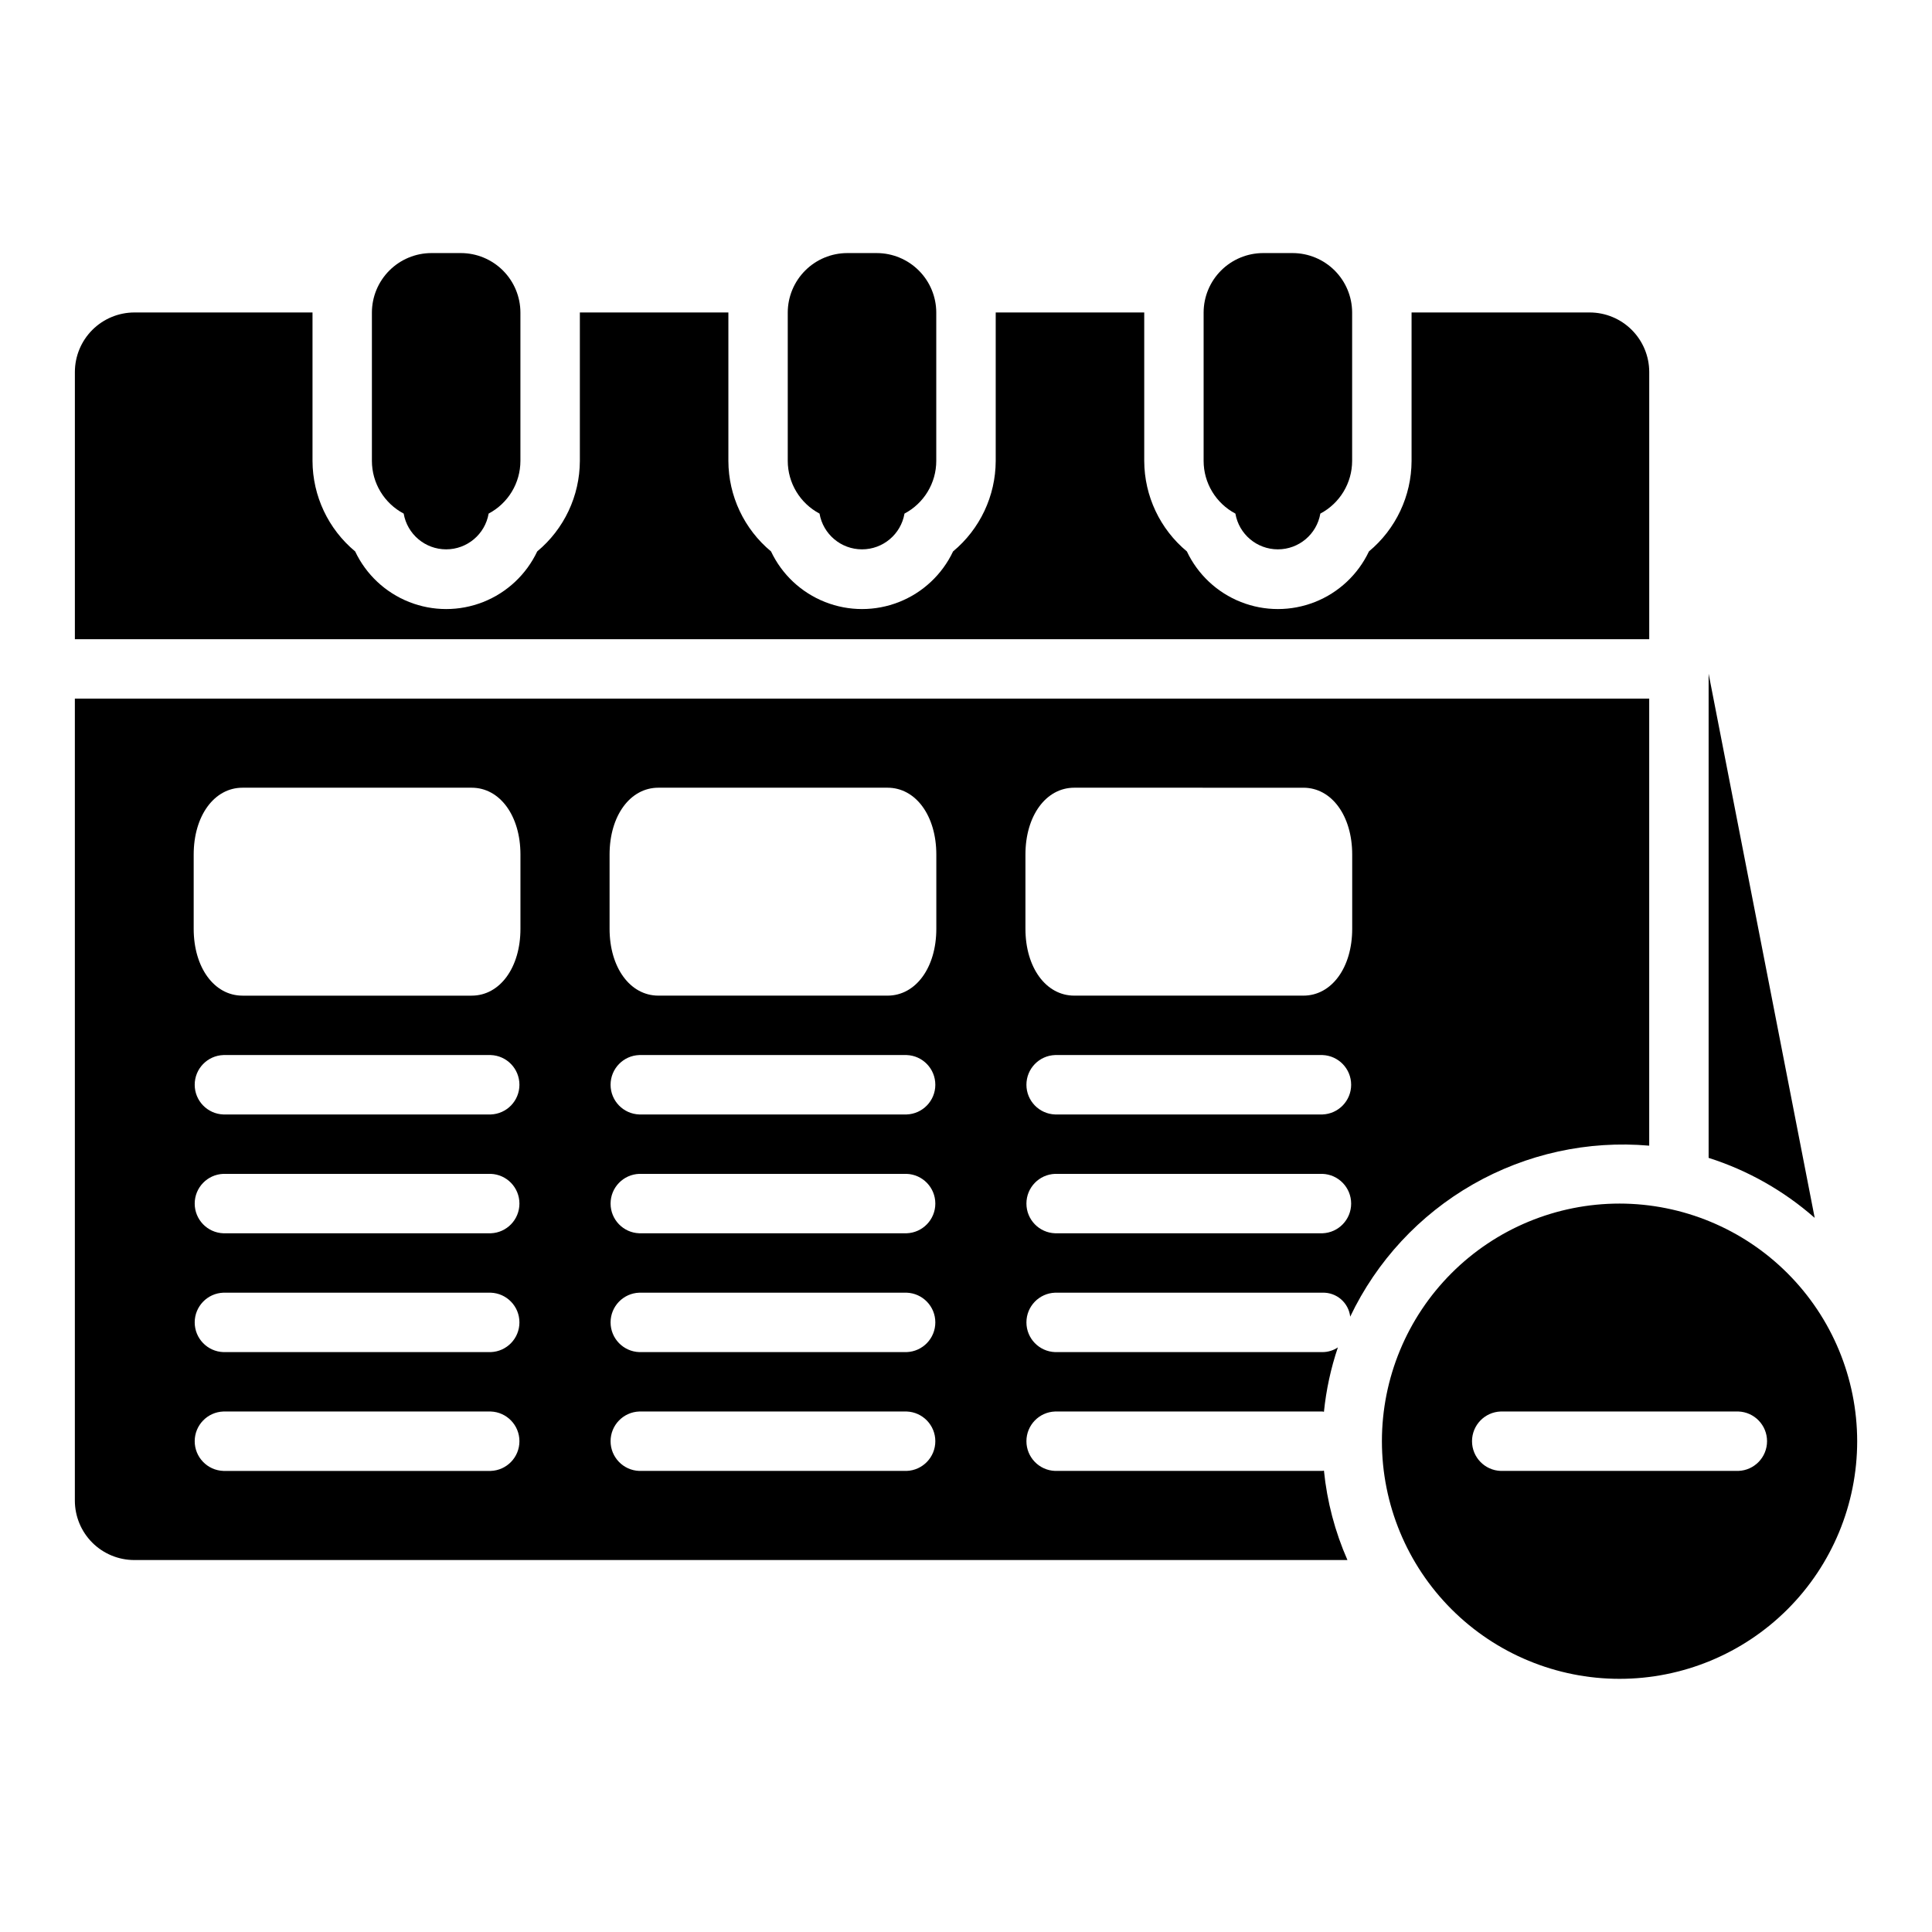 <?xml version="1.0" encoding="UTF-8"?>
<!-- Uploaded to: ICON Repo, www.svgrepo.com, Generator: ICON Repo Mixer Tools -->
<svg fill="#000000" width="800px" height="800px" version="1.1" viewBox="144 144 512 512" xmlns="http://www.w3.org/2000/svg">
 <path d="m392.12 226.81v39.363c-0.004 2.867-0.793 5.68-2.277 8.133-1.484 2.457-3.609 4.461-6.144 5.801-0.945 5.477-5.699 9.477-11.258 9.477-5.559 0-10.309-4-11.258-9.477-2.535-1.34-4.66-3.344-6.141-5.801-1.484-2.453-2.273-5.266-2.281-8.133v-39.363c0.012-4.172 1.676-8.168 4.625-11.117 2.949-2.949 6.949-4.613 11.121-4.625h7.871c4.172 0.012 8.168 1.676 11.117 4.625 2.953 2.949 4.613 6.945 4.625 11.117zm94.465-15.742h-7.871c-4.172 0.012-8.168 1.676-11.121 4.625-2.949 2.949-4.609 6.945-4.621 11.117v39.363c0.004 2.867 0.793 5.68 2.277 8.133 1.484 2.457 3.609 4.461 6.144 5.801 0.945 5.477 5.699 9.477 11.258 9.477s10.309-4 11.254-9.477c2.539-1.34 4.66-3.344 6.144-5.801 1.484-2.453 2.273-5.266 2.281-8.133v-39.363c-0.012-4.172-1.676-8.168-4.625-11.117-2.949-2.949-6.949-4.613-11.121-4.625zm-220.41 0h-7.875c-4.172 0.012-8.168 1.676-11.117 4.625-2.949 2.949-4.613 6.945-4.625 11.117v39.363c0.008 2.867 0.793 5.68 2.277 8.133 1.484 2.457 3.609 4.461 6.144 5.801 0.949 5.477 5.699 9.477 11.258 9.477 5.559 0 10.309-4 11.258-9.477 2.535-1.34 4.66-3.344 6.144-5.801 1.484-2.453 2.269-5.266 2.277-8.133v-39.363c-0.012-4.172-1.676-8.168-4.625-11.117-2.949-2.949-6.945-4.613-11.117-4.625zm358.74 255.69-28.113-144.21v128.3c10.371 3.301 19.941 8.715 28.113 15.902zm-59.602-239.95h-47.234v39.363c-0.031 9.266-4.172 18.039-11.297 23.961-2.898 6.125-8.016 10.918-14.316 13.406-6.305 2.492-13.316 2.492-19.617 0-6.301-2.488-11.418-7.281-14.316-13.406-7.129-5.922-11.266-14.695-11.301-23.961v-39.363h-39.359v39.363c-0.035 9.266-4.172 18.039-11.301 23.961-2.894 6.125-8.016 10.918-14.316 13.406-6.301 2.492-13.312 2.492-19.613 0-6.305-2.488-11.422-7.281-14.316-13.406-7.129-5.922-11.27-14.695-11.301-23.961v-39.363h-39.359v39.363c-0.035 9.266-4.172 18.039-11.301 23.961-2.898 6.125-8.016 10.918-14.316 13.406-6.301 2.492-13.316 2.492-19.617 0-6.301-2.488-11.418-7.281-14.316-13.406-7.129-5.922-11.266-14.695-11.301-23.961v-39.363h-47.23c-4.172 0.016-8.168 1.676-11.121 4.625-2.949 2.953-4.609 6.949-4.625 11.121v70.848h417.22v-70.848c-0.012-4.172-1.676-8.168-4.625-11.121-2.949-2.949-6.945-4.609-11.117-4.625zm-64.23 330.62h-321.5c-4.176-0.004-8.176-1.664-11.129-4.613-2.949-2.953-4.609-6.953-4.617-11.129v-212.55h417.22v118.48c-16.25-1.426-32.551 2.152-46.715 10.25-14.16 8.098-25.508 20.332-32.523 35.062-0.43-3.707-3.625-6.465-7.356-6.352h-70.848c-4.238 0.148-7.602 3.629-7.602 7.871 0 4.246 3.363 7.727 7.602 7.875h70.848c1.457 0 2.883-0.434 4.09-1.246-1.867 5.531-3.106 11.258-3.695 17.066-0.145-0.008-0.246-0.078-0.395-0.078h-70.848c-4.238 0.148-7.602 3.629-7.602 7.871 0 4.246 3.363 7.727 7.602 7.875h70.848c0.148 0 0.25-0.074 0.395-0.078 0.816 8.176 2.918 16.172 6.227 23.691zm-6.621-102.34h-70.848c-4.238 0.148-7.602 3.629-7.602 7.875 0 4.242 3.363 7.723 7.602 7.871h70.848c4.242-0.148 7.606-3.629 7.606-7.871 0-4.246-3.363-7.727-7.606-7.875zm0-31.488h-70.848c-4.238 0.148-7.602 3.629-7.602 7.875 0 4.242 3.363 7.723 7.602 7.871h70.848c4.242-0.148 7.606-3.629 7.606-7.871 0-4.246-3.363-7.727-7.606-7.875zm-220.41 94.465h-70.848c-4.242 0.148-7.606 3.629-7.606 7.871 0 4.246 3.363 7.727 7.606 7.875h70.848c4.242-0.148 7.602-3.629 7.602-7.875 0-4.242-3.359-7.723-7.602-7.871zm0-31.488h-70.848c-4.242 0.148-7.606 3.629-7.606 7.871 0 4.246 3.363 7.727 7.606 7.875h70.848c4.242-0.148 7.602-3.629 7.602-7.875 0-4.242-3.359-7.723-7.602-7.871zm0-31.488h-70.848c-4.242 0.148-7.606 3.629-7.606 7.875 0 4.242 3.363 7.723 7.606 7.871h70.848c4.242-0.148 7.602-3.629 7.602-7.871 0-4.246-3.359-7.727-7.602-7.875zm0-31.488h-70.848c-4.242 0.148-7.606 3.629-7.606 7.875 0 4.242 3.363 7.723 7.606 7.871h70.848c4.242-0.148 7.602-3.629 7.602-7.871 0-4.246-3.359-7.727-7.602-7.875zm7.871-53.137c0-10.262-5.438-17.711-12.934-17.711h-60.723c-7.496 0-12.938 7.449-12.938 17.711v19.68c0 10.266 5.441 17.715 12.938 17.715h60.723c7.496 0 12.934-7.449 12.934-17.711zm102.34 147.6h-70.848c-4.242 0.148-7.606 3.629-7.606 7.871 0 4.246 3.363 7.727 7.606 7.875h70.848c4.242-0.148 7.606-3.629 7.606-7.875 0-4.242-3.363-7.723-7.606-7.871zm0-31.488h-70.848c-4.242 0.148-7.606 3.629-7.606 7.871 0 4.246 3.363 7.727 7.606 7.875h70.848c4.242-0.148 7.606-3.629 7.606-7.875 0-4.242-3.363-7.723-7.606-7.871zm0-31.488h-70.848c-4.242 0.148-7.606 3.629-7.606 7.875 0 4.242 3.363 7.723 7.606 7.871h70.848c4.242-0.148 7.606-3.629 7.606-7.871 0-4.246-3.363-7.727-7.606-7.875zm0-31.488h-70.848c-4.242 0.148-7.606 3.629-7.606 7.875 0 4.242 3.363 7.723 7.606 7.871h70.848c4.242-0.148 7.606-3.629 7.606-7.871 0-4.246-3.363-7.727-7.606-7.875zm7.871-53.137c0-10.262-5.438-17.711-12.934-17.711h-60.723c-7.496 0-12.934 7.449-12.934 17.711v19.68c0 10.262 5.438 17.711 12.934 17.711h60.723c7.496 0.004 12.934-7.445 12.934-17.707zm23.617 19.68c0 10.262 5.438 17.711 12.934 17.711h60.723c7.496 0.004 12.938-7.445 12.938-17.707v-19.68c0-10.262-5.438-17.711-12.934-17.711l-60.727-0.004c-7.496 0-12.934 7.449-12.934 17.711zm220.42 135.79c0 16.703-6.637 32.723-18.445 44.531-11.812 11.812-27.828 18.445-44.531 18.445s-32.723-6.633-44.531-18.445c-11.809-11.809-18.445-27.828-18.445-44.531 0-16.699 6.637-32.719 18.445-44.527 11.809-11.812 27.828-18.445 44.531-18.445 16.695 0.016 32.703 6.66 44.508 18.465 11.809 11.805 18.449 27.812 18.469 44.508zm-31.488-7.871h-62.977c-4.242 0.148-7.606 3.629-7.606 7.871 0 4.246 3.363 7.727 7.606 7.875h62.977c4.242-0.148 7.602-3.629 7.602-7.875 0-4.242-3.359-7.723-7.602-7.871z"/>
</svg>